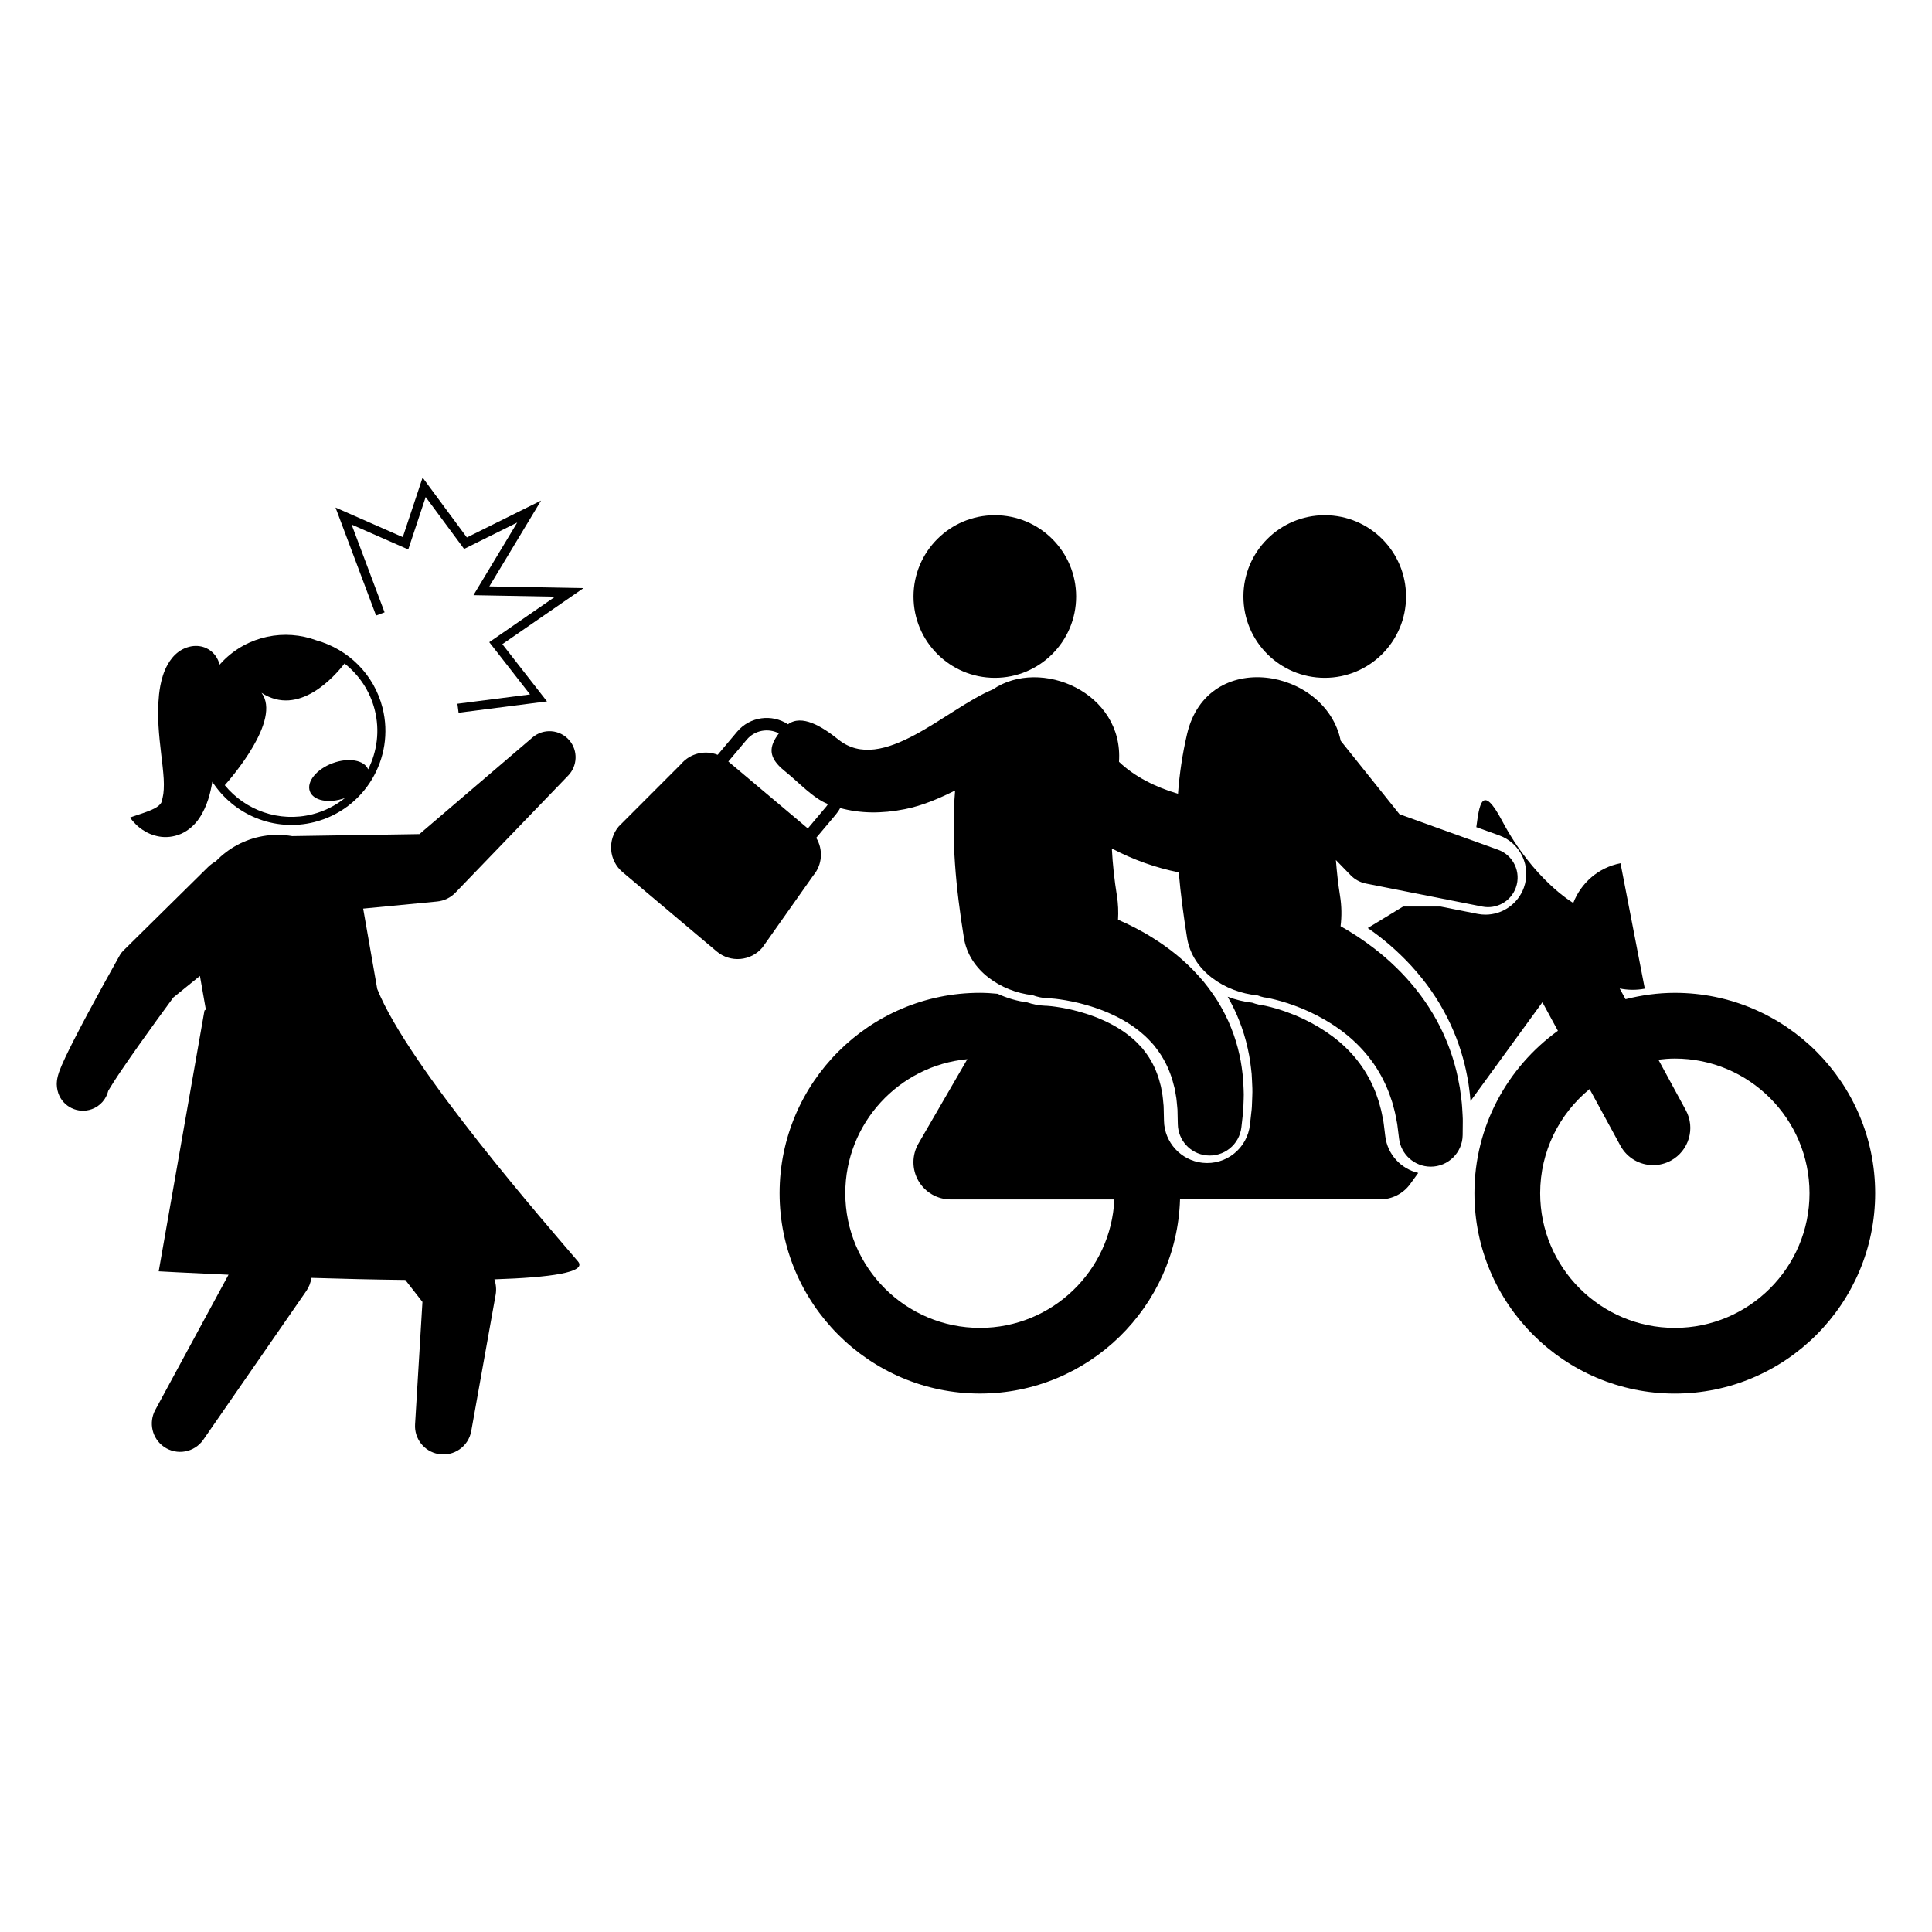 <?xml version="1.0" encoding="utf-8"?>
<!-- Generator: Adobe Illustrator 16.0.0, SVG Export Plug-In . SVG Version: 6.00 Build 0)  -->
<!DOCTYPE svg PUBLIC "-//W3C//DTD SVG 1.1//EN" "http://www.w3.org/Graphics/SVG/1.1/DTD/svg11.dtd">
<svg version="1.1" id="Layer_1" xmlns="http://www.w3.org/2000/svg" xmlns:xlink="http://www.w3.org/1999/xlink" x="0px" y="0px"
	 width="126px" height="126px" viewBox="0 0 126 126" enable-background="new 0 0 126 126" xml:space="preserve">
<g>
	<path d="M24.602,64.497l-0.917-5.24l4.626-0.444l0.196-0.019c0.44-0.043,0.868-0.237,1.199-0.582l7.358-7.641
		c0.597-0.624,0.641-1.618,0.067-2.289c-0.611-0.715-1.687-0.799-2.402-0.188l-7.374,6.304l-8.3,0.131
		c-0.615-0.104-1.256-0.113-1.905,0c-1.221,0.214-2.274,0.81-3.072,1.639c-0.183,0.107-0.358,0.229-0.516,0.385l-5.364,5.293
		l-0.173,0.17c-0.081,0.081-0.152,0.175-0.211,0.279c-0.698,1.244-1.378,2.479-2.053,3.734c-0.336,0.628-0.669,1.259-0.997,1.905
		C4.6,68.26,4.437,68.586,4.273,68.932c-0.083,0.174-0.164,0.35-0.25,0.551c-0.043,0.101-0.087,0.209-0.139,0.347
		c-0.026,0.072-0.054,0.144-0.09,0.271l-0.027,0.098l-0.034,0.159l-0.017,0.118c-0.006,0.053-0.01,0.107-0.013,0.161l-0.001,0.081
		c0,0.048,0.005,0.128,0.013,0.191c0.016,0.136,0.047,0.271,0.09,0.396c0.315,0.886,1.288,1.349,2.174,1.034
		c0.561-0.199,0.95-0.663,1.082-1.201c0-0.001,0,0,0.001-0.001l0.079-0.133l0.236-0.382c0.172-0.271,0.358-0.552,0.548-0.832
		c0.382-0.563,0.778-1.131,1.179-1.696c0.72-1.017,1.459-2.035,2.199-3.04l1.736-1.407l0.385,2.195
		c-0.054,0.036-0.089,0.06-0.089,0.06L10.35,82.912c0,0,1.834,0.104,4.554,0.223l-4.782,8.827c-0.438,0.817-0.208,1.857,0.573,2.397
		c0.838,0.581,1.987,0.372,2.568-0.467l6.713-9.696c0.172-0.247,0.287-0.542,0.334-0.856c1.989,0.063,4.092,0.113,6.123,0.135
		l1.118,1.434l-0.481,7.988c-0.057,0.922,0.586,1.762,1.519,1.929c1.004,0.18,1.963-0.488,2.144-1.492l1.592-8.898
		c0.059-0.329,0.027-0.673-0.082-1.001c3.633-0.119,6.062-0.452,5.45-1.17C35.886,80.145,26.604,69.545,24.602,64.497z
		 M7.101,70.896l-0.013,0.085c-0.002,0.016-0.007,0.031-0.009,0.048c0.008-0.049,0.018-0.098,0.022-0.146
		C7.101,70.887,7.101,70.892,7.101,70.896z M7.11,70.767c-0.001,0.011-0.002,0.021-0.003,0.029c0.003-0.094,0.001-0.188-0.012-0.283
		c0,0.005,0.003,0.01,0.004,0.015c0.007,0.058,0.011,0.133,0.011,0.176V70.767z"/>
	<polygon points="35.286,32.646 30.448,35.05 27.561,31.146 26.269,35.03 21.882,33.1 24.527,40.143 25.081,39.935 22.93,34.208 
		26.625,35.834 27.762,32.414 30.268,35.8 33.731,34.078 30.877,38.816 36.204,38.914 31.908,41.88 34.567,45.289 29.831,45.896 
		29.907,46.483 35.673,45.744 32.761,42.01 38.055,38.356 31.913,38.243 	"/>
	<path d="M8.851,53.753c0.131,0.135,0.276,0.249,0.432,0.357c0.311,0.211,0.67,0.371,1.096,0.446
		c0.422,0.077,0.93,0.038,1.429-0.176c0.495-0.216,0.922-0.613,1.19-1.022c0.278-0.412,0.449-0.826,0.578-1.216
		c0.128-0.391,0.205-0.766,0.266-1.127c0.002-0.012,0.003-0.022,0.004-0.034c1.387,2.153,4.038,3.293,6.654,2.635
		c3.279-0.826,5.275-4.166,4.45-7.446c-0.557-2.207-2.253-3.829-4.302-4.404c-2.065-0.772-4.482-0.315-6.123,1.363
		c-0.068,0.07-0.135,0.143-0.2,0.216c-0.12-0.432-0.348-0.755-0.708-0.987c-0.224-0.139-0.519-0.239-0.87-0.232
		c-0.351,0.004-0.764,0.136-1.088,0.374c-0.329,0.235-0.549,0.539-0.704,0.804c-0.157,0.272-0.254,0.518-0.33,0.75
		c-0.146,0.462-0.209,0.858-0.252,1.233c-0.078,0.745-0.068,1.406-0.036,2.042c0.036,0.634,0.104,1.236,0.171,1.813
		c0.07,0.577,0.135,1.131,0.168,1.637c0.029,0.5,0.002,0.962-0.063,1.207c-0.033,0.126-0.036,0.196-0.068,0.298
		c-0.031,0.104-0.134,0.229-0.322,0.354c-0.189,0.122-0.447,0.232-0.743,0.337c-0.147,0.056-0.305,0.104-0.47,0.161
		c-0.084,0.03-0.167,0.057-0.252,0.084c-0.089,0.035-0.18,0.058-0.271,0.097c0.055,0.084,0.111,0.155,0.171,0.231
		C8.72,53.616,8.784,53.687,8.851,53.753z M17.056,45.184c2.435,1.592,4.77-1.077,5.414-1.912c0.94,0.74,1.655,1.78,1.97,3.027
		c0.341,1.354,0.152,2.717-0.431,3.877c-0.248-0.605-1.272-0.789-2.312-0.404c-1.054,0.39-1.72,1.212-1.488,1.838
		c0.229,0.617,1.246,0.809,2.285,0.438c-0.606,0.486-1.321,0.856-2.123,1.059c-2.177,0.548-4.377-0.267-5.712-1.898
		C15.055,50.766,18.377,46.95,17.056,45.184z"/>
	<path d="M109.229,64.75c-1.112,0-2.186,0.154-3.216,0.415l-0.381-0.698c0.522,0.107,1.079,0.119,1.637,0.012l-1.584-8.18
		c-1.46,0.283-2.583,1.3-3.081,2.59c0,0-2.599-1.5-4.641-5.357c-1.33-2.512-1.488-0.999-1.682,0.412l1.498,0.54
		c0.669,0.242,1.204,0.729,1.507,1.372c0.302,0.644,0.336,1.366,0.095,2.035c-0.38,1.053-1.386,1.76-2.505,1.76
		c-0.173,0-0.347-0.018-0.517-0.051l-2.414-0.479h-2.436l-2.307,1.403c0.236,0.166,0.473,0.332,0.698,0.506
		c0.519,0.398,1.012,0.825,1.466,1.269c0.453,0.432,0.913,0.936,1.362,1.492c0.432,0.537,0.824,1.104,1.171,1.684
		c0.372,0.631,0.666,1.211,0.899,1.776c0.231,0.538,0.437,1.124,0.606,1.732c0.154,0.533,0.25,1.027,0.35,1.571l0.042,0.297
		c0.047,0.336,0.087,0.652,0.107,0.957l4.688-6.445l1.011,1.861c-3.292,2.375-5.444,6.233-5.444,10.594
		c0,7.206,5.862,13.068,13.069,13.068c7.206,0,13.067-5.862,13.067-13.068S116.436,64.75,109.229,64.75z M109.229,86.602
		c-4.845,0-8.784-3.939-8.784-8.783c0-2.736,1.257-5.183,3.224-6.795l2.009,3.694c0.44,0.811,1.274,1.269,2.135,1.269
		c0.39,0,0.787-0.094,1.157-0.294c1.178-0.641,1.615-2.115,0.973-3.293l-1.788-3.292c0.354-0.043,0.71-0.073,1.075-0.073
		c4.842,0,8.782,3.94,8.782,8.784S114.071,86.602,109.229,86.602z"/>
	<path d="M90.346,74.113l-0.098-0.793c-0.011-0.128-0.035-0.233-0.059-0.351c-0.021-0.1-0.041-0.205-0.061-0.316
		c-0.028-0.161-0.076-0.334-0.127-0.518c-0.024-0.088-0.049-0.179-0.073-0.271l-0.026-0.08c-0.09-0.268-0.182-0.543-0.3-0.808
		c-0.151-0.353-0.305-0.656-0.475-0.938c-0.167-0.289-0.365-0.577-0.633-0.921c-0.229-0.288-0.488-0.571-0.767-0.835
		c-0.96-0.923-2.36-1.767-3.753-2.26c-0.466-0.172-0.938-0.313-1.408-0.419c-0.133-0.03-0.24-0.051-0.308-0.062l-0.16-0.022
		c-0.139-0.031-0.276-0.071-0.431-0.127c-0.532-0.059-1.075-0.189-1.602-0.388c0.313,0.546,0.554,1.045,0.74,1.525
		c0.239,0.592,0.433,1.219,0.571,1.854c0.139,0.599,0.201,1.16,0.255,1.656l0.021,0.401c0.02,0.363,0.037,0.707,0.019,1.033
		c-0.005,0.109-0.008,0.223-0.012,0.33c-0.008,0.257-0.015,0.499-0.048,0.724l-0.091,0.822c-0.17,1.528-1.542,2.658-3.107,2.484
		c-1.396-0.155-2.471-1.33-2.501-2.732l-0.019-0.807c0.003-0.131-0.011-0.23-0.022-0.34c-0.011-0.1-0.022-0.204-0.03-0.315
		c-0.008-0.131-0.036-0.277-0.068-0.446c-0.019-0.102-0.039-0.206-0.056-0.314l-0.028-0.109c-0.063-0.241-0.128-0.49-0.218-0.719
		c-0.113-0.312-0.245-0.595-0.398-0.859c-0.165-0.3-0.378-0.581-0.566-0.818c-0.204-0.226-0.435-0.477-0.699-0.69
		c-0.51-0.436-1.143-0.825-1.846-1.141c-0.561-0.258-1.195-0.474-1.949-0.662c-0.597-0.145-1.113-0.221-1.441-0.259
		c-0.141-0.015-0.26-0.026-0.328-0.029l-0.021,0.002l-0.051-0.002c-0.417-0.017-0.802-0.089-1.17-0.218
		c-0.641-0.082-1.31-0.271-1.944-0.563c-0.38-0.037-0.76-0.063-1.146-0.063c-7.207,0-13.069,5.862-13.069,13.068
		s5.862,13.068,13.069,13.068c7.07,0,12.832-5.646,13.047-12.664h13.044c0.778,0,1.508-0.371,1.964-0.999l0.528-0.727
		C91.373,76.231,90.492,75.296,90.346,74.113z M63.913,86.602c-4.846,0-8.785-3.939-8.785-8.783c0-4.564,3.502-8.325,7.96-8.743
		l-3.188,5.502c-0.434,0.751-0.437,1.678-0.004,2.43c0.435,0.753,1.238,1.216,2.104,1.216h10.675
		C72.462,82.878,68.619,86.602,63.913,86.602z"/>
	<circle cx="64.88" cy="38.903" r="5.303"/>
	<circle cx="86.396" cy="38.903" r="5.303"/>
	<path d="M95.205,70.932c-0.087-0.467-0.182-0.976-0.336-1.508c-0.147-0.531-0.337-1.089-0.577-1.648
		c-0.233-0.563-0.524-1.127-0.852-1.681c-0.33-0.553-0.703-1.09-1.111-1.599c-0.408-0.506-0.845-0.989-1.303-1.428
		c-0.455-0.444-0.93-0.849-1.404-1.214c-0.749-0.578-1.496-1.058-2.193-1.45c0.08-0.644,0.072-1.313-0.036-1.984
		c-0.124-0.769-0.208-1.552-0.27-2.332l0.756,0.779l0.205,0.211c0.262,0.271,0.606,0.466,1.003,0.545l7.584,1.502
		c0.92,0.183,1.862-0.328,2.189-1.238c0.362-1.002-0.158-2.107-1.16-2.469l-6.427-2.316l-3.836-4.791
		c-0.97-4.733-8.694-6.096-10.02-0.441c-0.307,1.312-0.496,2.606-0.591,3.896c-1.426-0.412-2.843-1.117-3.849-2.085
		c0.314-4.52-5.12-6.838-8.224-4.72c-3.05,1.262-7.205,5.576-10.073,3.272c-1.093-0.876-2.393-1.659-3.29-0.997
		c-1.051-0.693-2.483-0.506-3.315,0.48l-1.271,1.511c-0.822-0.322-1.788-0.107-2.389,0.604l-4.066,4.07
		c-0.752,0.894-0.64,2.227,0.256,2.979l6.138,5.171c0.892,0.752,2.227,0.638,2.979-0.255l3.318-4.699
		c0.602-0.712,0.649-1.703,0.191-2.457l1.272-1.51c0.113-0.136,0.212-0.28,0.29-0.431c1.302,0.352,2.684,0.379,4.226,0.071
		c1.15-0.229,2.221-0.693,3.27-1.216c-0.263,3.196,0.052,6.351,0.575,9.614c0.341,2.124,2.408,3.5,4.477,3.734
		c0.311,0.115,0.644,0.188,0.993,0.2c0,0,0.013,0.001,0.036,0.002c0.007-0.001,0.01-0.004,0.061,0
		c0.077,0.002,0.217,0.016,0.395,0.034c0.361,0.042,0.9,0.122,1.533,0.275c0.63,0.158,1.361,0.378,2.071,0.704
		c0.715,0.32,1.417,0.735,2.008,1.239c0.304,0.246,0.562,0.525,0.813,0.806c0.23,0.293,0.451,0.591,0.626,0.907
		c0.181,0.313,0.329,0.636,0.445,0.958c0.126,0.319,0.202,0.645,0.282,0.945c0.048,0.313,0.122,0.594,0.138,0.86
		c0.018,0.266,0.06,0.492,0.054,0.69c0.009,0.393,0.014,0.617,0.014,0.617l0.005,0.188c0.021,1.027,0.802,1.904,1.85,2.021
		c1.142,0.127,2.17-0.695,2.297-1.837c0,0,0.035-0.308,0.095-0.846c0.038-0.268,0.035-0.606,0.053-0.991
		c0.022-0.383-0.017-0.829-0.036-1.313c-0.054-0.487-0.112-1.018-0.242-1.579c-0.123-0.561-0.299-1.151-0.538-1.745
		c-0.232-0.598-0.543-1.188-0.894-1.769c-0.368-0.564-0.771-1.125-1.231-1.623c-0.907-1.018-1.965-1.843-2.998-2.485
		c-0.779-0.49-1.546-0.872-2.256-1.179c0.031-0.514,0.012-1.038-0.073-1.566c-0.163-1.015-0.278-2.057-0.33-3.08
		c1.383,0.736,2.887,1.266,4.364,1.557c0.12,1.412,0.311,2.833,0.542,4.273c0.345,2.161,2.481,3.552,4.585,3.748
		c0.138,0.052,0.279,0.099,0.426,0.131c-0.008-0.001,0.033,0.007,0.031,0.005c0.002-0.002,0.01-0.003,0.057,0.006
		c0.075,0.011,0.208,0.035,0.383,0.074c0.35,0.08,0.876,0.217,1.491,0.442c1.233,0.438,2.804,1.259,4.011,2.42
		c0.304,0.288,0.585,0.595,0.84,0.916c0.252,0.322,0.487,0.651,0.682,0.992c0.203,0.336,0.372,0.68,0.518,1.017
		c0.149,0.335,0.256,0.669,0.36,0.979c0.081,0.317,0.173,0.606,0.219,0.875c0.047,0.269,0.108,0.499,0.124,0.699
		c0.049,0.396,0.078,0.622,0.078,0.622l0.021,0.171c0.126,1.021,0.991,1.814,2.048,1.824c1.148,0.01,2.089-0.914,2.099-2.063
		c0,0,0.003-0.307,0.008-0.843c0.009-0.269-0.025-0.599-0.043-0.978C95.335,71.83,95.268,71.401,95.205,70.932z M53.884,52.606
		l-1.199,1.423L47.5,49.664l1.2-1.424c0.523-0.623,1.401-0.773,2.096-0.413c-0.65,0.866-0.734,1.561,0.373,2.451
		c0.93,0.745,1.863,1.79,2.828,2.161C53.962,52.496,53.931,52.554,53.884,52.606z"/>
</g>
</svg>

